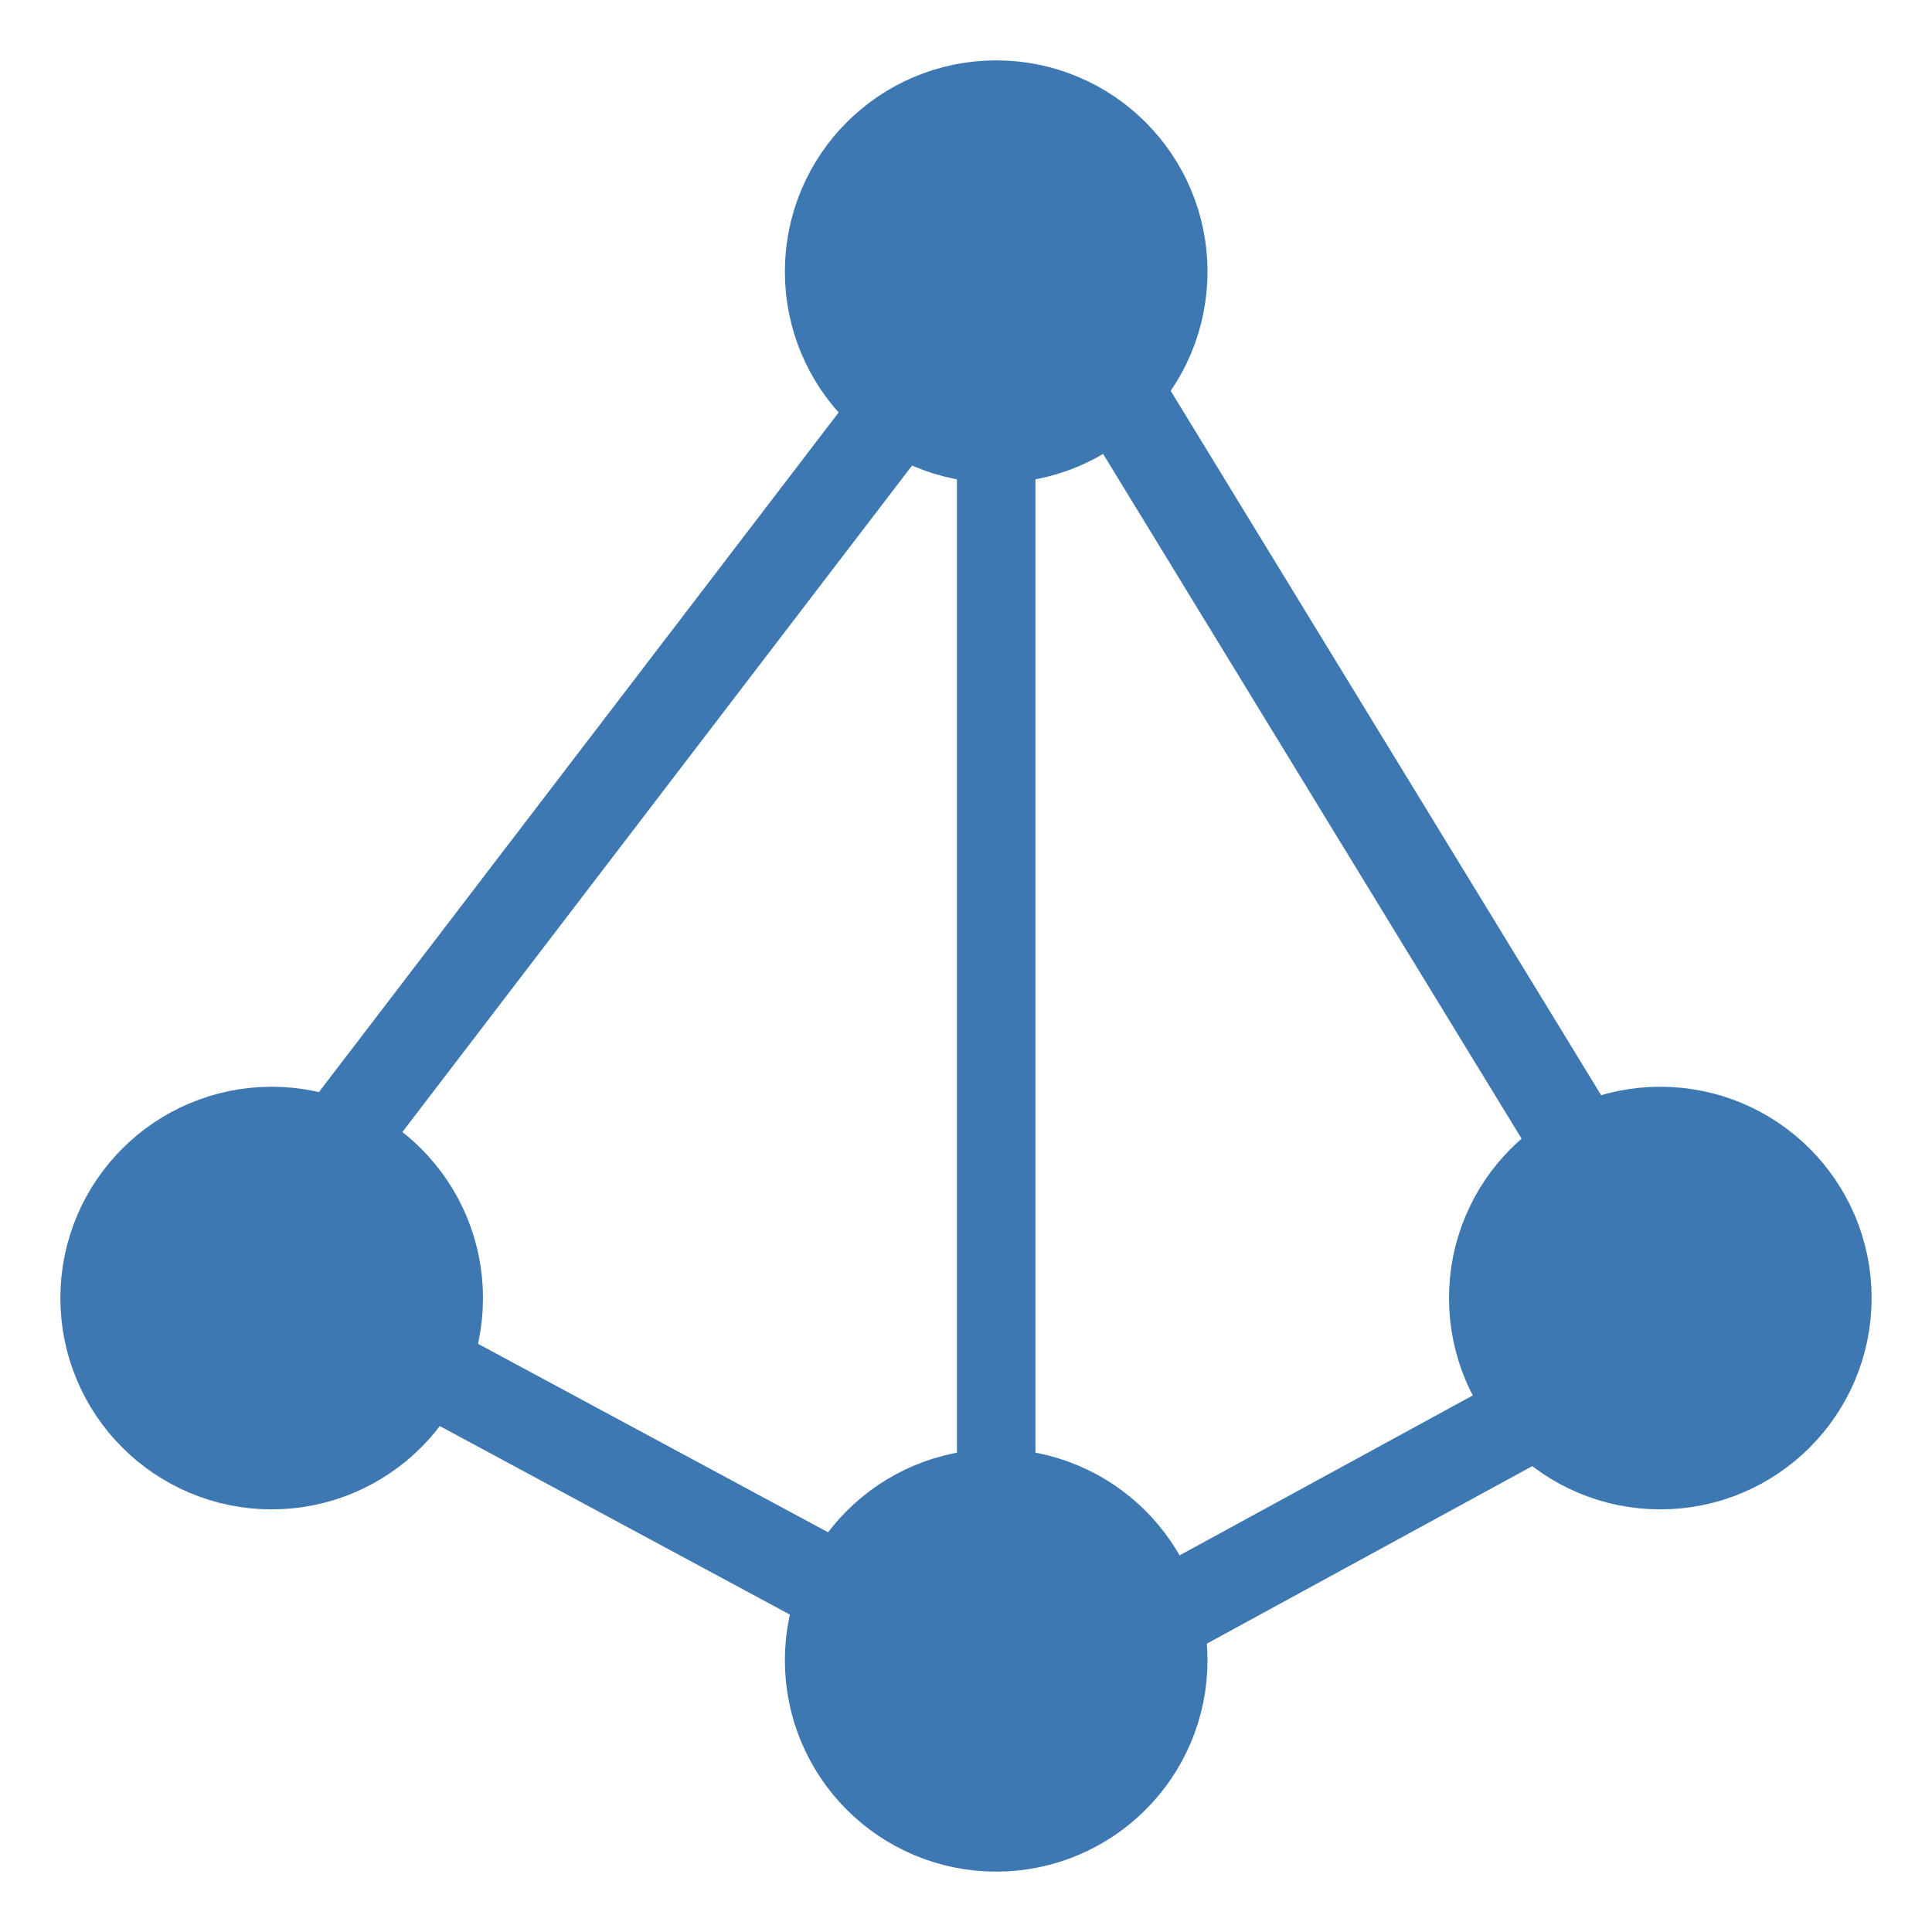 <?xml version="1.0" encoding="UTF-8" standalone="no"?>
<svg
   xmlns:dc="http://purl.org/dc/elements/1.1/"
   xmlns:cc="http://creativecommons.org/ns#"
   xmlns:rdf="http://www.w3.org/1999/02/22-rdf-syntax-ns#"
   xmlns:svg="http://www.w3.org/2000/svg"
   xmlns="http://www.w3.org/2000/svg"
   width="32"
   height="32"
   viewBox="0 0 32 32"
   version="1.1"
   id="svg8">
  <defs
     id="defs2" />
  <g>
    <ellipse
       style="fill:none;fill-rule:evenodd;stroke:#3d78b2;stroke-width:3.5;stroke-miterlimit:4;stroke-dasharray:none;stroke-opacity:1;paint-order:fill markers stroke"
       cx="16.5"
       cy="4.5"
       rx="1.75"
       ry="1.75" />
    <ellipse
       style="fill:none;fill-rule:evenodd;stroke:#3d78b2;stroke-width:3.5;stroke-miterlimit:4;stroke-dasharray:none;stroke-opacity:1;paint-order:fill markers stroke"
       cx="4.5"
       cy="21.5"
       rx="1.75"
       ry="1.75" />
    <ellipse
       style="fill:none;fill-rule:evenodd;stroke:#3d78b2;stroke-width:3.5;stroke-miterlimit:4;stroke-dasharray:none;stroke-opacity:1;paint-order:fill markers stroke"
       cx="27.5"
       cy="21.5"
       rx="1.75"
       ry="1.75" />
    <ellipse
       style="fill:none;fill-rule:evenodd;stroke:#3d78b2;stroke-width:3.5;stroke-miterlimit:4;stroke-dasharray:none;stroke-opacity:1;paint-order:fill markers stroke"
       cx="16.5"
       cy="27.5"
       rx="1.75"
       ry="1.75" />
    <path
       style="fill:none;stroke:#3d78b2;stroke-width:1.3;stroke-linecap:butt;stroke-linejoin:miter;stroke-opacity:1;stroke-miterlimit:4;stroke-dasharray:none"
       d="m 16.5,4 c 0,23 0,23 0,23 z" />
    <path
       style="fill:none;stroke:#3d78b2;stroke-width:1.5;stroke-linecap:butt;stroke-linejoin:miter;stroke-opacity:1;stroke-miterlimit:4;stroke-dasharray:none"
       d="M 17,4 28,22 17,28 4,21 Z"/>
  </g>
</svg>
